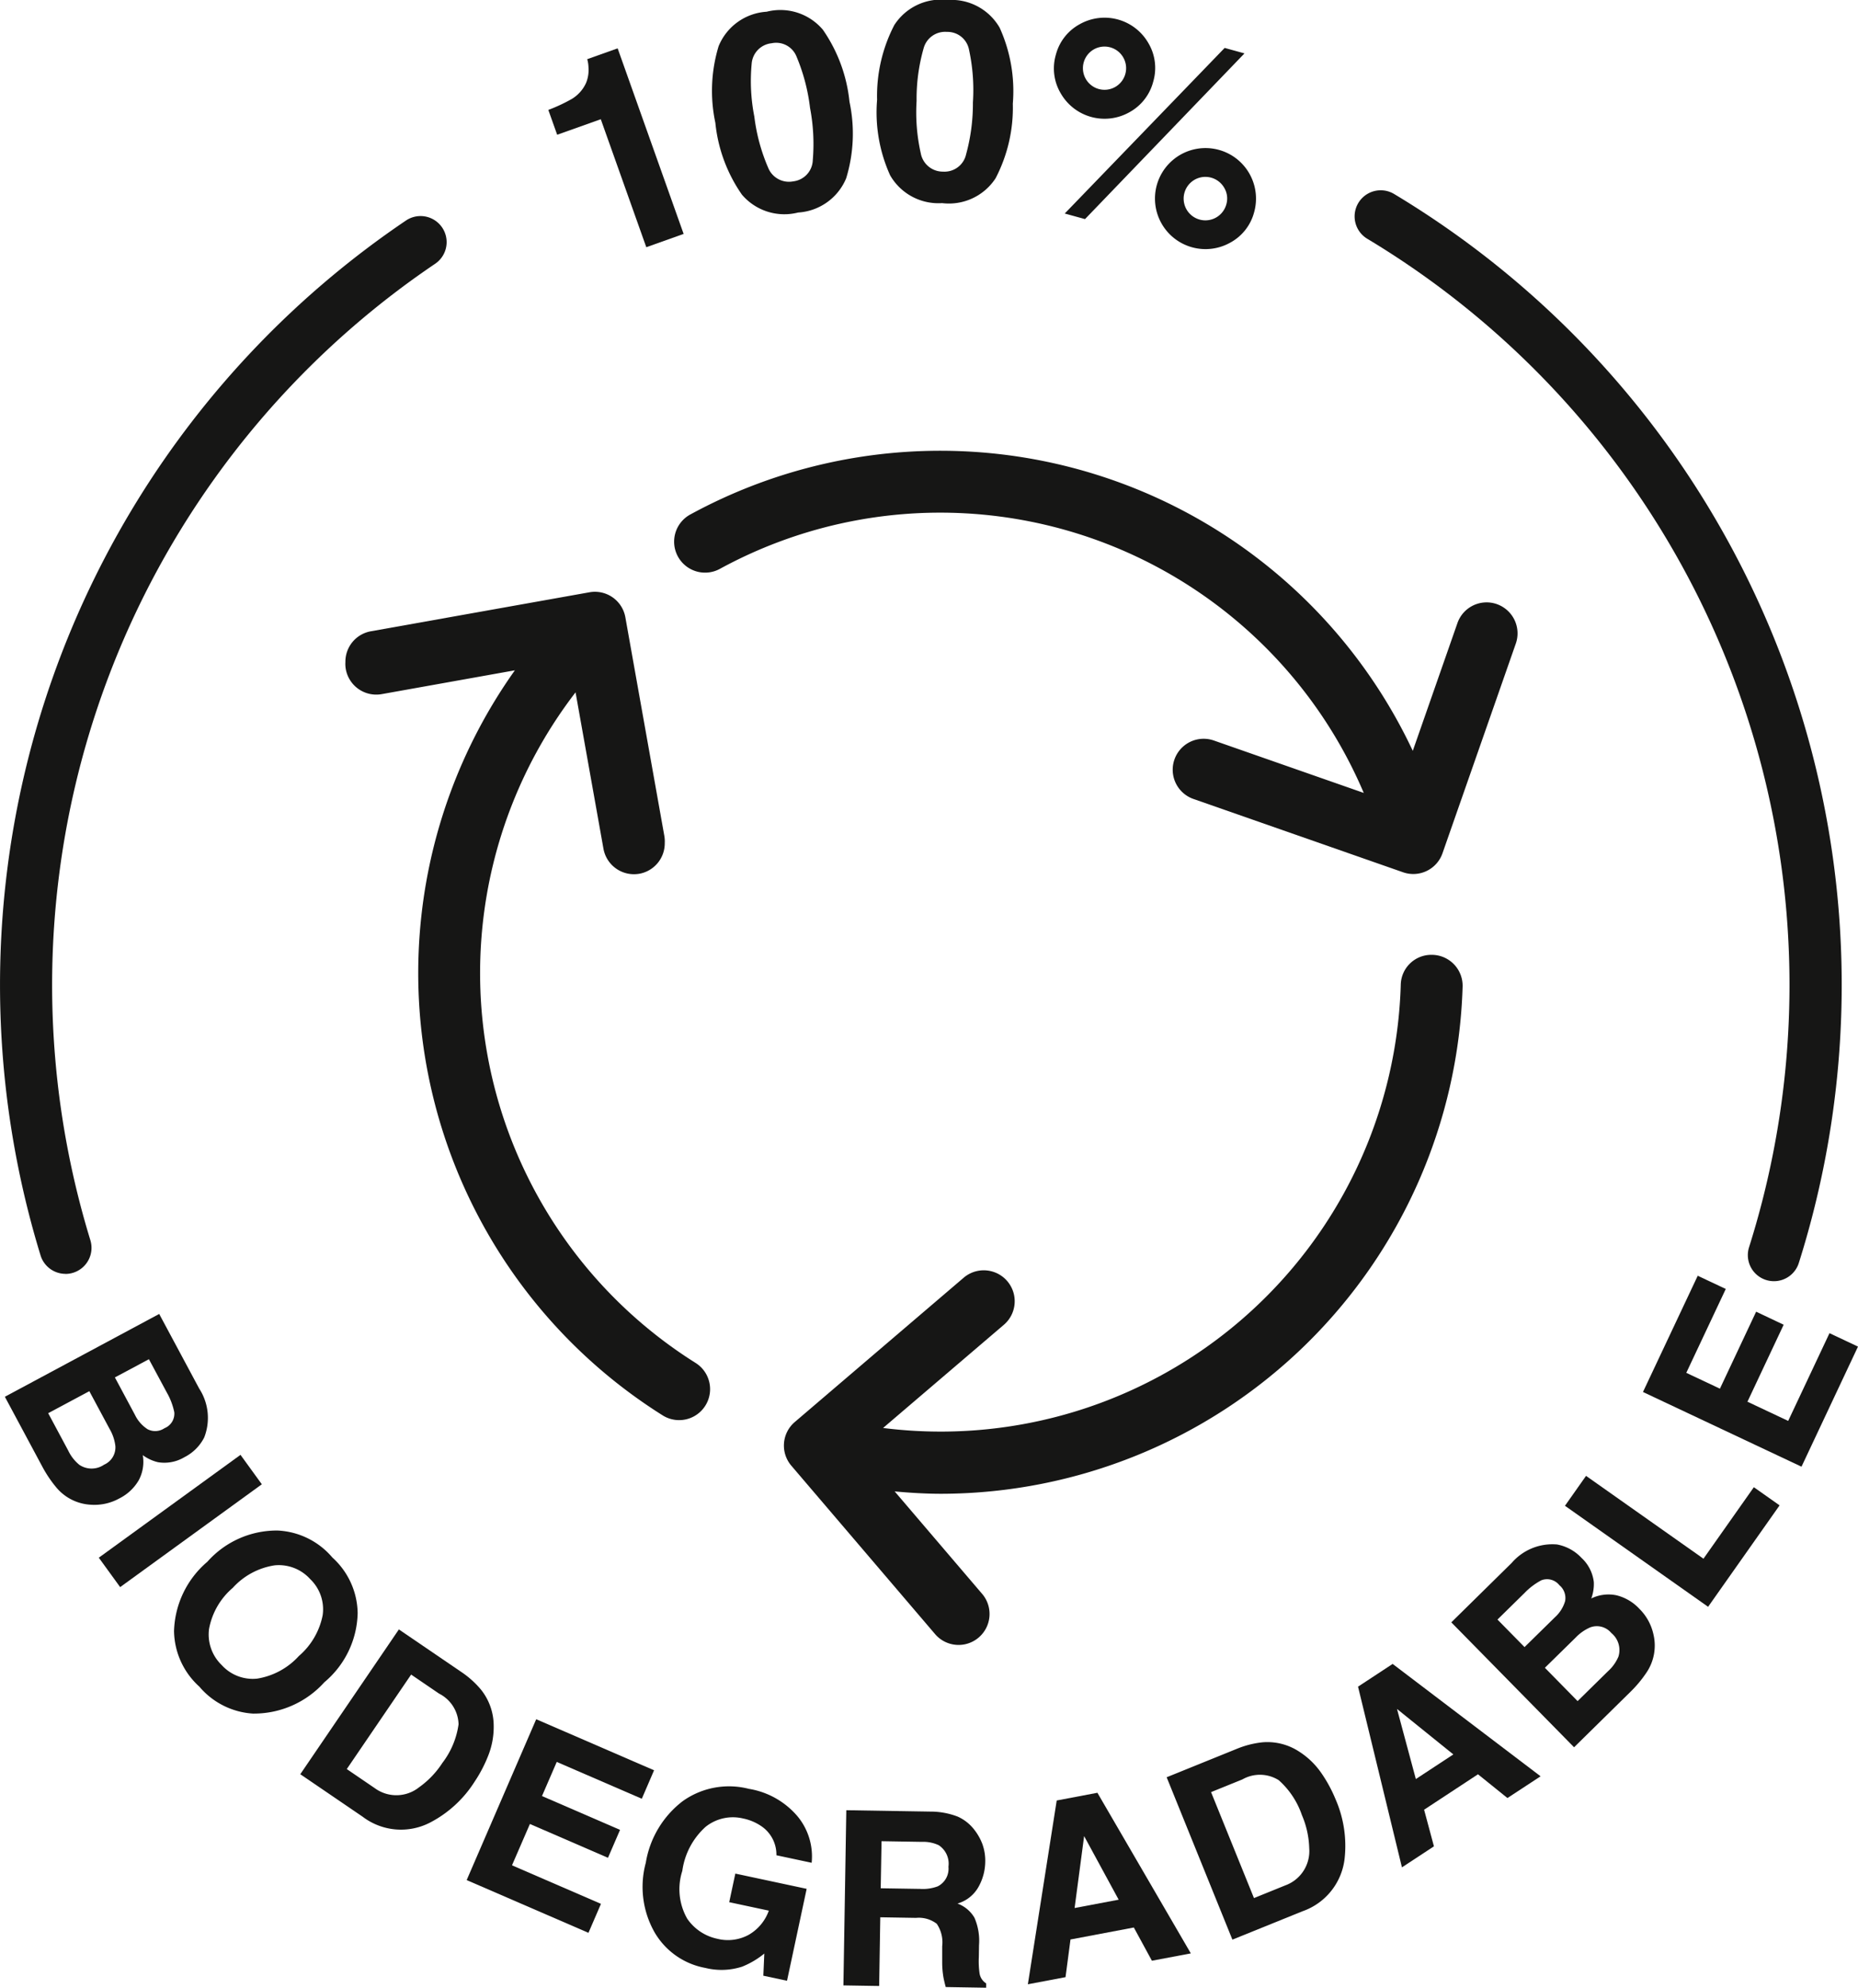 <svg xmlns="http://www.w3.org/2000/svg" xmlns:xlink="http://www.w3.org/1999/xlink" width="128.263" height="137.169" viewBox="0 0 128.263 137.169"><defs><clipPath id="a"><rect width="128.263" height="137.169" fill="none"/></clipPath></defs><g clip-path="url(#a)"><path d="M44.074,87.269a31.768,31.768,0,0,1-8.313-46.293l1.926,10.79a2.138,2.138,0,0,0,2.1,1.761,2.265,2.265,0,0,0,.378-.032,2.133,2.133,0,0,0,1.754-2.126,2.156,2.156,0,0,0-.028-.479L39.2,35.8a2.134,2.134,0,0,0-2.479-1.729L21.627,36.763a2.131,2.131,0,0,0-1.754,2.125,2.085,2.085,0,0,0,.026.479A2.137,2.137,0,0,0,22.377,41.1l9.195-1.644A36.047,36.047,0,0,0,41.8,90.888a2.137,2.137,0,0,0,2.273-3.619" transform="translate(3.971 6.802)" fill="#161615"/><path d="M95.574,36.513a2.134,2.134,0,0,0-2.722,1.311l-3.082,8.814A36.045,36.045,0,0,0,39.936,30.306a2.136,2.136,0,1,0,2.037,3.754A31.768,31.768,0,0,1,86.386,49.542L76.039,45.925a2.136,2.136,0,0,0-1.411,4.033L89.1,55.018a2.135,2.135,0,0,0,2.721-1.311l5.062-14.472a2.138,2.138,0,0,0-1.311-2.722" transform="translate(7.758 5.177)" fill="#161615"/><path d="M89.884,54.919a2.109,2.109,0,0,0-2.2,2.071A31.771,31.771,0,0,1,51.947,87.568l8.338-7.12A2.136,2.136,0,0,0,57.51,77.2L45.851,87.158a2.136,2.136,0,0,0-.238,3.012l9.956,11.66a2.137,2.137,0,0,0,3.249-2.775l-6.07-7.109c1.079.1,2.159.164,3.236.164A36.086,36.086,0,0,0,91.954,57.118a2.135,2.135,0,0,0-2.07-2.2" transform="translate(9.014 10.975)" fill="#161615"/><path d="M32.158,8.743l-.61-1.713a11.641,11.641,0,0,0,1.609-.751,2.489,2.489,0,0,0,.995-1.11,2.372,2.372,0,0,0,.167-1.094,2.235,2.235,0,0,0-.086-.547l2.1-.748,4.555,12.806-2.577.918L35.169,7.672Z" transform="translate(6.305 0.556)" fill="#161615"/><path d="M48.615,1.929A10.574,10.574,0,0,1,50.452,6.9a10.519,10.519,0,0,1-.229,5.283,3.847,3.847,0,0,1-3.316,2.361,3.847,3.847,0,0,1-3.879-1.232,10.5,10.5,0,0,1-1.835-4.959,10.581,10.581,0,0,1,.227-5.293A3.84,3.84,0,0,1,44.735.687a3.842,3.842,0,0,1,3.88,1.242M44.822,11.41a1.545,1.545,0,0,0,1.748.983,1.524,1.524,0,0,0,1.349-1.469,13.218,13.218,0,0,0-.19-3.6,13.1,13.1,0,0,0-.93-3.536,1.513,1.513,0,0,0-1.724-.925A1.535,1.535,0,0,0,43.7,4.275a12.686,12.686,0,0,0,.184,3.652,12.806,12.806,0,0,0,.936,3.483" transform="translate(8.19 0.122)" fill="#161615"/><path d="M58.934,1.932a10.577,10.577,0,0,1,.9,5.219A10.534,10.534,0,0,1,58.646,12.3a3.847,3.847,0,0,1-3.692,1.717,3.847,3.847,0,0,1-3.59-1.919,10.529,10.529,0,0,1-.9-5.211A10.6,10.6,0,0,1,51.652,1.73,3.839,3.839,0,0,1,55.344,0a3.84,3.84,0,0,1,3.59,1.928m-5.458,8.631a1.546,1.546,0,0,0,1.539,1.285,1.527,1.527,0,0,0,1.595-1.2,13.243,13.243,0,0,0,.469-3.573,13.08,13.08,0,0,0-.27-3.646,1.511,1.511,0,0,0-1.526-1.224,1.537,1.537,0,0,0-1.608,1.136,12.677,12.677,0,0,0-.484,3.626,12.824,12.824,0,0,0,.284,3.595" transform="translate(10.084 0)" fill="#161615"/><path d="M65.856,7.539A3.49,3.49,0,0,1,61.1,6.227a3.362,3.362,0,0,1-.33-2.648,3.36,3.36,0,0,1,1.64-2.106,3.489,3.489,0,0,1,4.754,1.31,3.357,3.357,0,0,1,.329,2.648,3.363,3.363,0,0,1-1.635,2.107m6.566-4.433,1.368.378L62.784,14.918l-1.4-.385ZM64.867,5.8a1.491,1.491,0,0,0,.559-2.033,1.49,1.49,0,0,0-2.733.34A1.491,1.491,0,0,0,64.867,5.8m7.955,10.735a3.488,3.488,0,0,1-5.084-3.958,3.487,3.487,0,0,1,6.724,1.853,3.357,3.357,0,0,1-1.64,2.106M72.4,12.769a1.5,1.5,0,1,0,.139,1.133,1.438,1.438,0,0,0-.139-1.133" transform="translate(12.118 0.202)" fill="#161615"/><path d="M14.043,84.091a3.085,3.085,0,0,1-1.364,1.362,2.7,2.7,0,0,1-1.833.348A2.9,2.9,0,0,1,9.8,85.314a2.687,2.687,0,0,1-.28,1.735A3.2,3.2,0,0,1,8.184,88.3a3.547,3.547,0,0,1-1.953.437,3.326,3.326,0,0,1-2.424-1.223,8.442,8.442,0,0,1-.953-1.428l-2.574-4.8,10.654-5.715,2.762,5.15a3.71,3.71,0,0,1,.347,3.369M6.111,80.9,3.271,82.42l1.387,2.587a2.832,2.832,0,0,0,.767.978,1.52,1.52,0,0,0,1.705-.013,1.3,1.3,0,0,0,.778-1.291,3.029,3.029,0,0,0-.39-1.161Zm4.113-2.205L7.875,79.95,9.263,82.54a2.426,2.426,0,0,0,.869.985,1.138,1.138,0,0,0,1.167-.07,1.08,1.08,0,0,0,.677-1.1,4.559,4.559,0,0,0-.509-1.349Z" transform="translate(0.056 15.104)" fill="#161615"/><rect width="12.09" height="2.51" transform="matrix(0.809, -0.587, 0.587, 0.809, 6.821, 107.495)" fill="#161615"/><path d="M15.53,100.665A5.27,5.27,0,0,1,11.759,98.8a5.267,5.267,0,0,1-1.746-3.825,6.516,6.516,0,0,1,2.3-4.791,6.4,6.4,0,0,1,4.858-2.155,5.272,5.272,0,0,1,3.771,1.86,5.273,5.273,0,0,1,1.747,3.825,6.4,6.4,0,0,1-2.3,4.786,6.54,6.54,0,0,1-4.852,2.161m.22-2.413a4.957,4.957,0,0,0,2.875-1.561,4.966,4.966,0,0,0,1.643-2.823,2.883,2.883,0,0,0-.863-2.484,2.918,2.918,0,0,0-2.462-.948,4.894,4.894,0,0,0-2.883,1.553,4.888,4.888,0,0,0-1.637,2.835,2.921,2.921,0,0,0,.872,2.49,2.888,2.888,0,0,0,2.455.938" transform="translate(2.001 17.592)" fill="#161615"/><path d="M29.789,97.919a4,4,0,0,1,.839,2.427,5.375,5.375,0,0,1-.386,2.1,9.358,9.358,0,0,1-.937,1.784,8,8,0,0,1-3.1,2.83,4.372,4.372,0,0,1-4.621-.418l-4.307-2.935,6.806-9.992,4.308,2.935a6.416,6.416,0,0,1,1.4,1.269m-4.862-1.088-4.443,6.521,1.928,1.314a2.52,2.52,0,0,0,3.057-.052,6.2,6.2,0,0,0,1.616-1.688,5.656,5.656,0,0,0,1.116-2.668,2.447,2.447,0,0,0-1.347-2.114Z" transform="translate(3.453 18.73)" fill="#161615"/><path d="M38.94,104.368l-5.872-2.541-1.019,2.355,5.389,2.334-.834,1.927-5.389-2.334-1.237,2.853,6.142,2.659-.863,2-8.407-3.64,4.8-11.1,8.136,3.523Z" transform="translate(5.366 19.762)" fill="#161615"/><path d="M46.206,107.494a2.369,2.369,0,0,0-1.01-1.986,3.446,3.446,0,0,0-1.3-.554,3.016,3.016,0,0,0-2.576.576,5,5,0,0,0-1.61,3.042,4.108,4.108,0,0,0,.336,3.295,3.347,3.347,0,0,0,2.07,1.388,3,3,0,0,0,2.189-.278,3.14,3.14,0,0,0,1.377-1.661l-2.734-.584.422-1.973,4.924,1.052-1.356,6.344-1.635-.349.067-1.529a5.781,5.781,0,0,1-1.537.907,4.632,4.632,0,0,1-2.534.085,5.11,5.11,0,0,1-3.5-2.45,6.346,6.346,0,0,1-.61-4.807,6.711,6.711,0,0,1,2.564-4.264,5.507,5.507,0,0,1,4.549-.838,5.58,5.58,0,0,1,3.378,1.916,4.342,4.342,0,0,1,.959,3.187Z" transform="translate(7.392 20.536)" fill="#161615"/><path d="M56.405,104.55a2.968,2.968,0,0,1,1.118.863,3.772,3.772,0,0,1,.592,1.026,3.387,3.387,0,0,1,.2,1.275,3.616,3.616,0,0,1-.462,1.687,2.434,2.434,0,0,1-1.454,1.153,2.26,2.26,0,0,1,1.17.974,3.978,3.978,0,0,1,.317,1.9l-.012.811a5.994,5.994,0,0,0,.048,1.124,1,1,0,0,0,.456.7l0,.3-2.79-.046c-.072-.269-.122-.486-.154-.65a6.114,6.114,0,0,1-.09-1.043l0-1.124a2.278,2.278,0,0,0-.374-1.548,2.032,2.032,0,0,0-1.433-.409l-2.467-.041-.077,4.741-2.468-.04.2-12.089,5.782.094a5.248,5.248,0,0,1,1.9.343m-5.249,1.7L51.1,109.5l2.719.043a2.913,2.913,0,0,0,1.218-.176,1.361,1.361,0,0,0,.739-1.35,1.528,1.528,0,0,0-.67-1.488,2.492,2.492,0,0,0-1.165-.232Z" transform="translate(9.698 20.808)" fill="#161615"/><path d="M61.129,103.642l2.809-.532,6.449,11.084L67.7,114.7l-1.247-2.293-4.373.827-.343,2.6-2.6.491Zm1.235,7.421,3.042-.575L63.021,106.1Z" transform="translate(11.819 20.608)" fill="#161615"/><path d="M73.789,100.206a4,4,0,0,1,2.485.649,5.367,5.367,0,0,1,1.532,1.485,9.427,9.427,0,0,1,.963,1.769,8.029,8.029,0,0,1,.636,4.149,4.373,4.373,0,0,1-2.912,3.614l-4.832,1.956-4.538-11.206,4.832-1.957a6.4,6.4,0,0,1,1.833-.46m-3.6,3.442,2.962,7.313,2.162-.876a2.519,2.519,0,0,0,1.652-2.571,6.187,6.187,0,0,0-.506-2.282,5.669,5.669,0,0,0-1.6-2.408,2.443,2.443,0,0,0-2.507-.052Z" transform="translate(13.415 20.025)" fill="#161615"/><path d="M78.133,97.269,80.522,95.7l10.214,7.755-2.289,1.5-2.033-1.639-3.72,2.445.679,2.527-2.209,1.451Zm3.991,6.376,2.588-1.7-3.889-3.138Z" transform="translate(15.616 19.126)" fill="#161615"/><path d="M90.8,88.835a3.081,3.081,0,0,1,1.689.927,2.692,2.692,0,0,1,.848,1.662,2.887,2.887,0,0,1-.174,1.137,2.691,2.691,0,0,1,1.743-.218,3.2,3.2,0,0,1,1.577.932,3.536,3.536,0,0,1,.968,1.753,3.329,3.329,0,0,1-.492,2.668,8.371,8.371,0,0,1-1.1,1.315l-3.884,3.819L83.5,94.209l4.167-4.1A3.708,3.708,0,0,1,90.8,88.835m-4.113,5.181,1.869,1.9,2.1-2.06a2.432,2.432,0,0,0,.7-1.11,1.147,1.147,0,0,0-.395-1.1,1.084,1.084,0,0,0-1.245-.34,4.548,4.548,0,0,0-1.151.866Zm3.273,3.328,2.259,2.3,2.093-2.058a2.851,2.851,0,0,0,.724-1.01,1.519,1.519,0,0,0-.491-1.633,1.3,1.3,0,0,0-1.458-.385,3.055,3.055,0,0,0-1,.7Z" transform="translate(16.688 17.748)" fill="#161615"/><path d="M90.039,86.948l1.455-2.065L99.6,90.6l3.478-4.934,1.777,1.253-4.935,7Z" transform="translate(17.995 16.965)" fill="#161615"/><path d="M100.243,74.285l-2.726,5.788,2.322,1.093,2.5-5.312,1.9.9-2.5,5.312,2.812,1.325,2.852-6.055,1.967.927-3.9,8.287L94.527,81.395l3.78-8.021Z" transform="translate(18.892 14.665)" fill="#161615"/><path d="M4.517,85.423A1.8,1.8,0,0,1,2.8,84.151,63.658,63.658,0,0,1,28.024,12.735a1.8,1.8,0,0,1,2.016,2.983A60.063,60.063,0,0,0,6.238,83.1a1.8,1.8,0,0,1-1.721,2.328" transform="translate(0 2.484)" fill="#161615"/><path d="M106.881,86.226a1.8,1.8,0,0,1-1.716-2.343A60.061,60.061,0,0,0,78.811,14.29,1.8,1.8,0,1,1,80.664,11.2,63.656,63.656,0,0,1,108.6,84.97a1.8,1.8,0,0,1-1.715,1.256" transform="translate(15.577 2.188)" fill="#161615"/></g></svg>